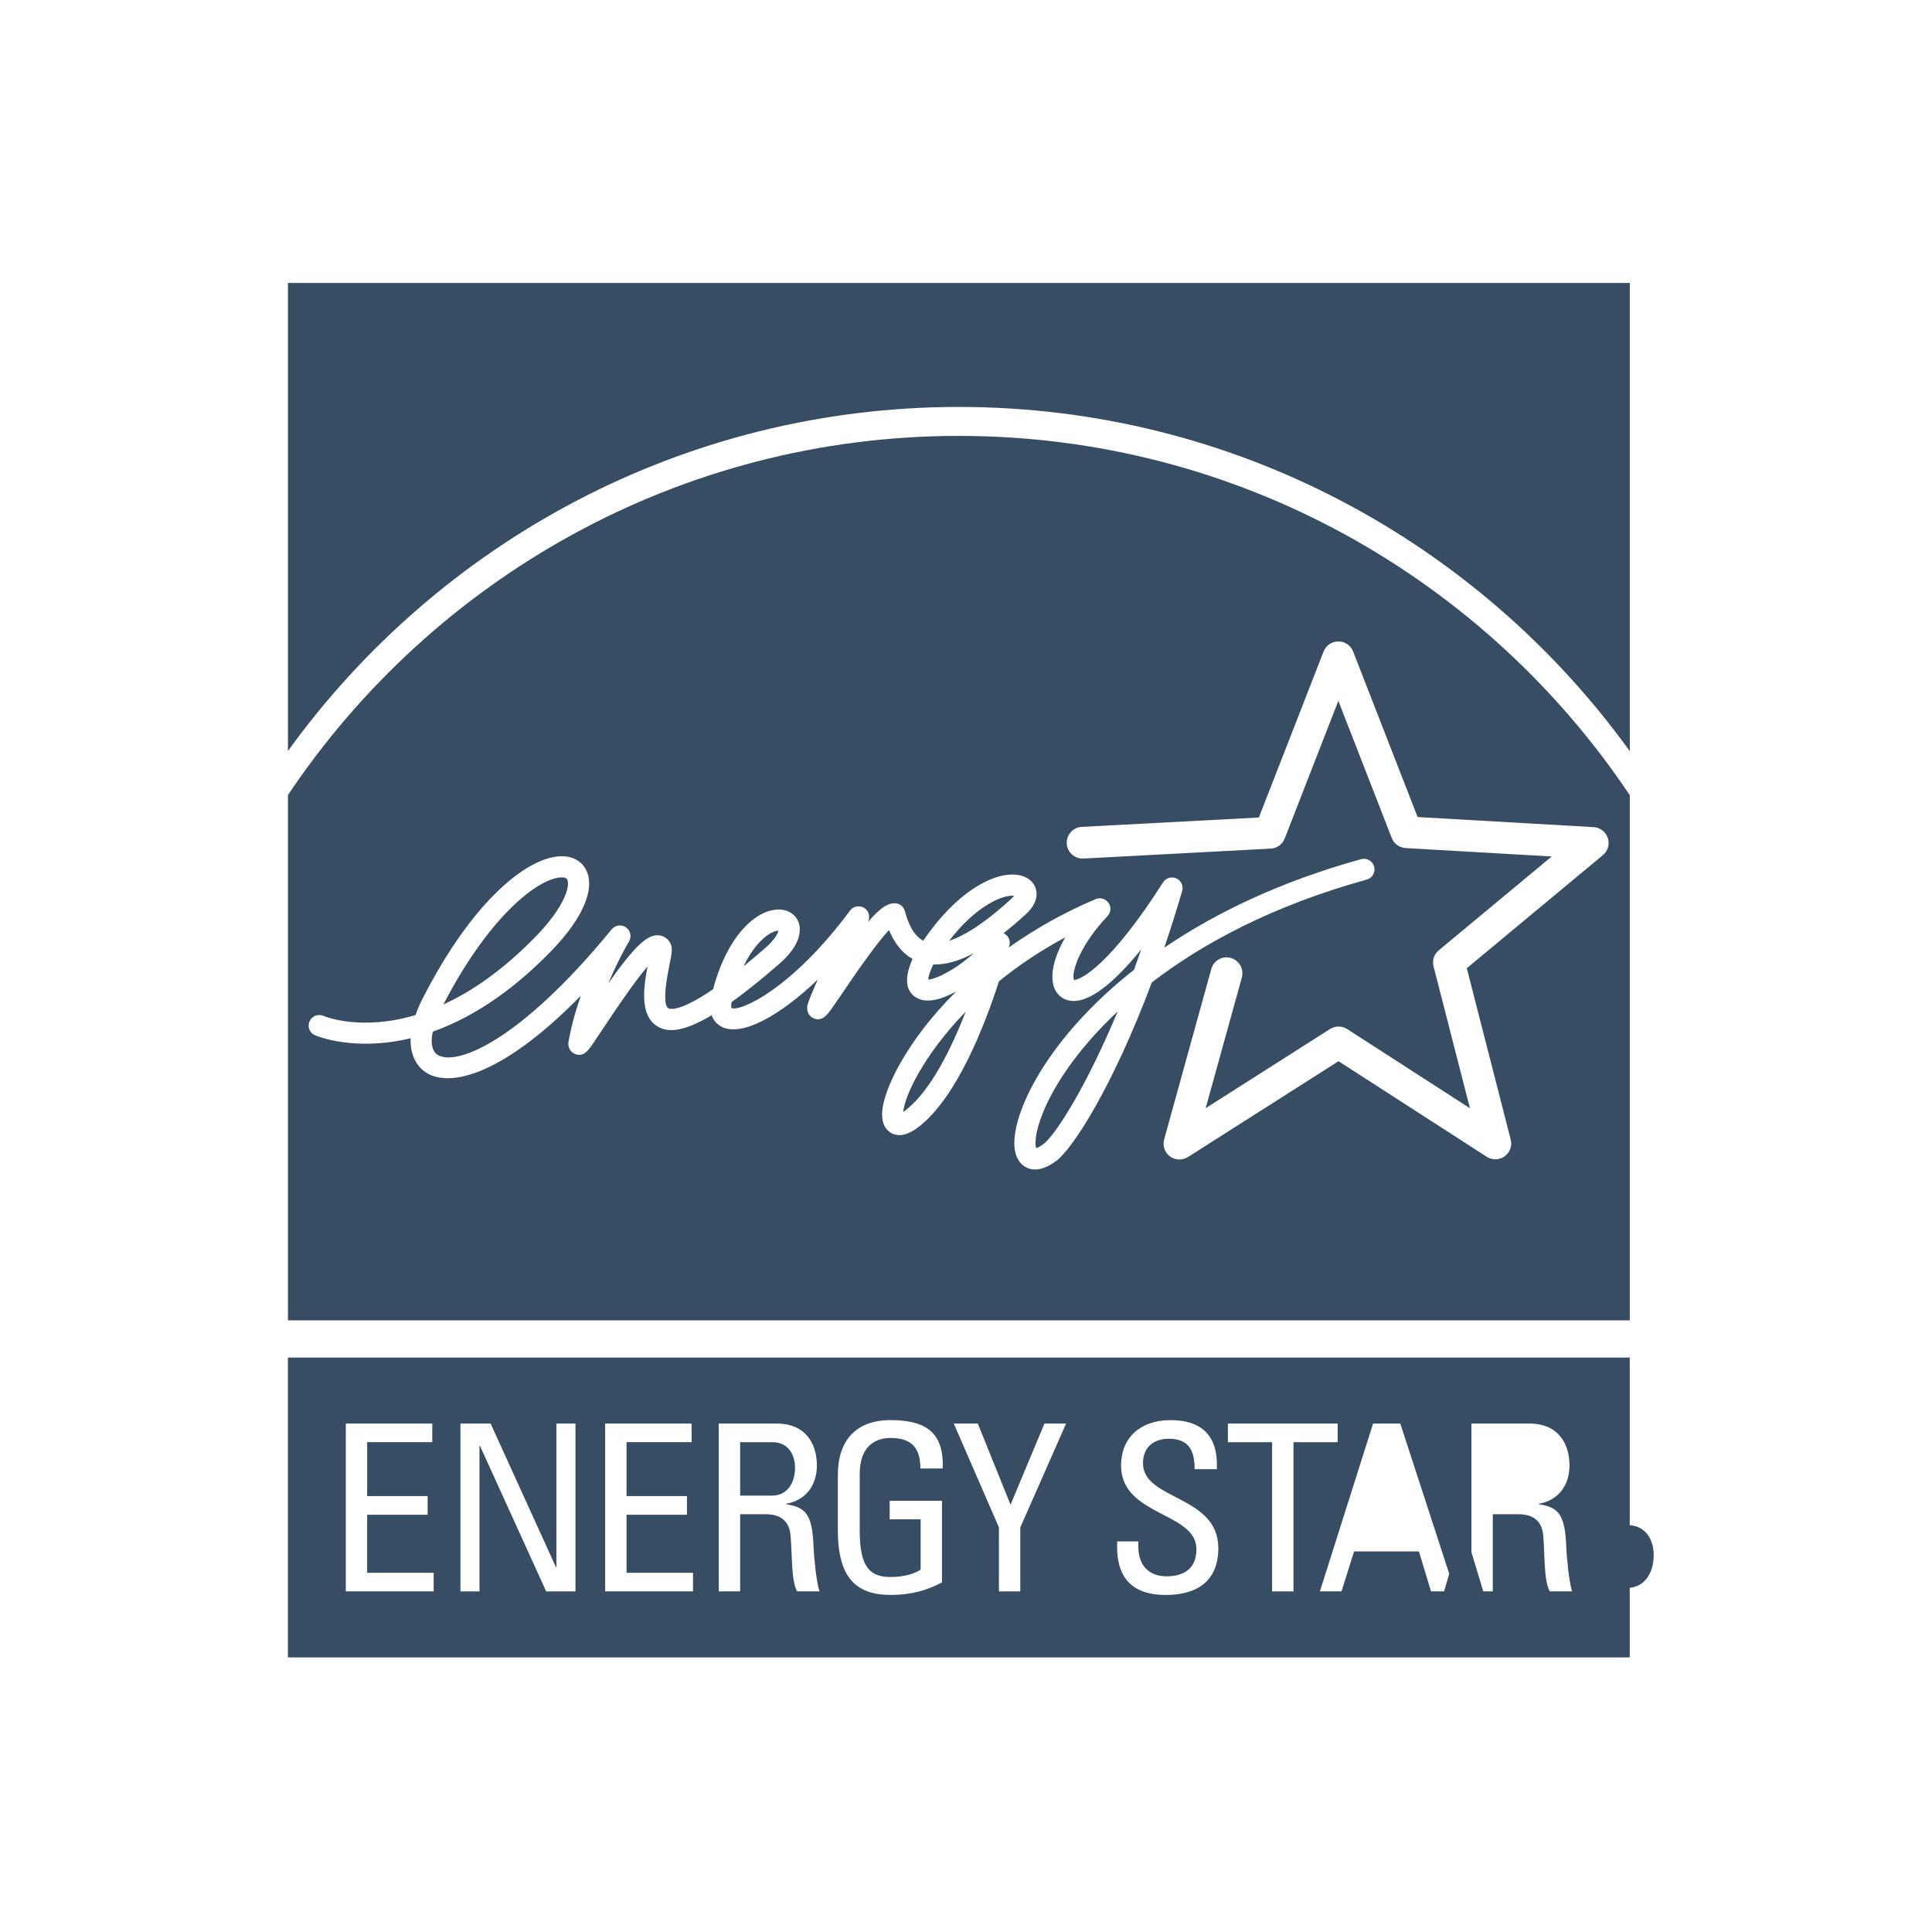<?xml version="1.0" encoding="utf-8"?>
<!-- Generator: Adobe Illustrator 13.0.0, SVG Export Plug-In . SVG Version: 6.00 Build 14948)  -->
<!DOCTYPE svg PUBLIC "-//W3C//DTD SVG 1.1//EN" "http://www.w3.org/Graphics/SVG/1.1/DTD/svg11.dtd">
<svg version="1.1" id="Layer_1" xmlns="http://www.w3.org/2000/svg" xmlns:xlink="http://www.w3.org/1999/xlink" x="0px" y="0px"
	 width="150px" height="150px" viewBox="0 0 150 150" enable-background="new 0 0 150 150" xml:space="preserve">
<rect fill="none" width="150" height="150"/>
<path fill="#364D64" d="M61.726,113.955c0-0.939-0.474-1.984-1.753-1.984h-2.507v4.148h2.488
	C61.148,116.119,61.726,115.096,61.726,113.955z"/>
<path fill="#364D64" d="M128.393,120.741c0-1.104-0.551-2.335-2.057-2.335h-2.953v4.881h2.93
	C127.711,123.287,128.393,122.083,128.393,120.741z"/>
<polygon fill="#364D64" points="113.639,118.512 113.598,118.512 111.199,126.688 116.104,126.688 "/>
<path fill="#364D64" d="M22.353,128.682h104.18v-23.283H22.353V128.682z M114.24,110.525h4.494c2.311,0,3.121,1.629,3.121,3.253
	c0,1.534-0.85,2.704-2.381,2.974v0.039c1.5,0.234,2.043,0.737,2.132,3.357c0.018,0.558,0.196,2.6,0.448,3.406h-1.731
	c-0.47-0.899-0.364-2.598-0.505-4.328c-0.127-1.588-1.408-1.662-1.967-1.662H115.9v5.99h-1.66V110.525z M108.719,110.525
	l4.242,13.029h-1.858l-0.937-3.103h-5.035l-0.977,3.103h-1.677l4.129-13.029H108.719z M95.334,110.525h8.521v1.447h-3.43v11.585
	h-1.66v-11.585h-3.432V110.525z M86.738,119.676h1.639v0.378c0,1.771,1.122,2.331,2.187,2.331c1.316,0,2.327-0.561,2.327-2.111
	c0-2.888-5.849-2.562-5.849-6.48c0-2.311,1.644-3.536,3.83-3.536c2.381,0,3.718,1.155,3.607,3.81h-1.733
	c0.018-1.429-0.436-2.365-2.002-2.365c-0.996,0-2.002,0.504-2.002,1.912c0,2.869,5.848,2.456,5.848,6.585
	c0,2.744-1.897,3.63-4.045,3.63C86.7,123.863,86.7,120.926,86.738,119.676z M75.916,110.525l2.541,6.301l2.635-6.301h1.678
	l-3.555,8.064v4.968h-1.658v-4.968l-3.504-8.064H75.916z M65.05,114.516c0-2.599,1.337-4.259,4.096-4.259
	c2.816,0,4.154,1.028,4.044,3.755h-1.73c0-1.537-0.63-2.369-2.314-2.369c-0.522,0-2.398,0.093-2.398,2.817v4.405
	c0,2.852,0.83,3.574,2.398,3.574c1.192,0,1.987-0.33,2.333-0.578v-3.9h-2.403v-1.441h4.059v6.332
	c-1.066,0.58-2.306,0.976-3.989,0.976c-2.759,0-4.096-1.429-4.096-5.035V114.516z M55.804,110.525h4.492
	c2.312,0,3.126,1.629,3.126,3.253c0,1.534-0.849,2.704-2.384,2.974v0.039c1.502,0.234,2.039,0.737,2.127,3.357
	c0.02,0.558,0.199,2.6,0.456,3.406h-1.736c-0.468-0.899-0.361-2.598-0.505-4.328c-0.127-1.588-1.407-1.662-1.967-1.662h-1.947v5.99
	h-1.661V110.525z M46.984,110.525h6.713v1.445h-5.052v4.188h4.692v1.445h-4.692v4.51h5.16v1.441h-6.82V110.525z M35.748,110.525
	h2.343l5.075,11.154h0.033v-11.154h1.481v13.032h-2.273l-5.14-11.298h-0.04v11.298h-1.479V110.525z M26.848,110.525h6.713v1.445
	h-5.055v4.188H33.2v1.445h-4.693v4.51h5.162v1.441h-6.82V110.525z"/>
<path fill="#364D64" d="M22.356,21.966v36.34c11.669-16.166,30.667-26.711,52.085-26.711c21.421,0,40.417,10.548,52.096,26.724
	V21.966H22.356z"/>
<g>
	<path fill="#364D64" d="M72.065,76.053c0.513-0.002,1.96-0.65,3.552-2.055c-1.169,0.625-2.22,0.913-3.156,0.881
		C72.14,75.541,72.07,75.898,72.065,76.053z"/>
	<path fill="#364D64" d="M44.101,68.599c0-0.112-0.02-0.211-0.043-0.285c-0.024-0.056-0.075-0.176-0.38-0.192
		c-1.579-0.073-5.456,2.553-9.254,9.863c2.162-0.989,4.58-2.619,7.139-5.241C43.472,70.792,44.101,69.314,44.101,68.599z"/>
	<path fill="#364D64" d="M60.441,72.259c-0.112,0-0.301,0.029-0.571,0.174c-0.351,0.183-1.302,0.833-2.136,2.587
		c0.503-0.41,1.058-0.876,1.653-1.393C60.191,72.927,60.401,72.453,60.441,72.259z"/>
	<path fill="#364D64" d="M78.731,69.552c-0.132-0.018-0.337-0.015-0.638,0.054c-0.562,0.136-2.346,0.769-4.405,3.44
		c1.315-0.431,2.975-1.545,4.862-3.294C78.641,69.674,78.689,69.608,78.731,69.552z"/>
	<path fill="#364D64" d="M70.372,86.151c1.905-1.514,3.488-4.736,4.607-7.61c-3.31,3.412-4.764,6.604-4.849,7.79
		C70.198,86.284,70.277,86.227,70.372,86.151z"/>
	<path fill="#364D64" d="M80.791,86.873c-0.309,0.872-0.393,1.475-0.393,1.854c0,0.217,0.026,0.338,0.057,0.416
		c0.104-0.029,0.301-0.127,0.585-0.338c0.864-0.671,3.219-4.241,5.737-10.278C83.432,81.659,81.543,84.723,80.791,86.873z"/>
	<path fill="#364D64" d="M74.441,33.843c-21.693,0-40.84,11.084-52.085,27.884v40.784h104.181V61.74
		C115.291,44.932,96.137,33.843,74.441,33.843z M82.041,90.102c-1.164,0.891-1.957,0.764-2.425,0.501
		c-0.413-0.237-0.864-0.755-0.864-1.872c0-0.193,0.017-0.402,0.047-0.633c0.354-2.803,3.109-7.973,9.244-12.804
		c0.186-0.514,0.373-1.042,0.562-1.583c-2.21,2.726-4.082,4.143-5.437,3.994c-0.618-0.061-1.101-0.445-1.329-1.045
		c-0.087-0.254-0.135-0.537-0.135-0.846c0-0.858,0.364-1.918,1.002-3.041c-1.969,1.061-3.683,2.224-5.148,3.417
		c-1.092,3.387-3.229,8.919-6.165,11.251c-0.836,0.662-1.562,0.847-2.151,0.55c-0.289-0.145-0.757-0.527-0.757-1.476
		c0-0.035,0-0.07,0.002-0.1c0.054-1.711,1.848-5.563,5.748-9.434c-1.223,0.668-2.396,0.957-3.166,0.428
		c-0.432-0.291-0.646-0.722-0.646-1.296c0-0.466,0.142-1.021,0.426-1.664c-0.976-0.549-1.519-1.493-1.825-2.237
		c-1.031,1.077-2.797,3.672-3.544,4.78L64.575,78.3c-0.332,0.471-0.75,1.048-1.41,0.758c-0.269-0.12-0.498-0.396-0.498-0.775
		c0-0.076,0.008-0.159,0.027-0.249c0.08-0.318,0.391-1.07,0.795-1.979c-2.998,2.869-5.875,4.397-7.401,3.693
		c-0.231-0.109-0.638-0.373-0.836-0.924c-2.388,1.422-3.491,1.279-4.179,0.881c-0.819-0.48-1.063-1.409-1.063-2.424
		c0-0.75,0.131-1.541,0.266-2.246c-1.101,1.278-2.722,3.721-3.445,4.807L46,81.083c-0.329,0.472-0.705,1.009-1.352,0.748
		c-0.324-0.13-0.523-0.44-0.523-0.788c0-0.047,0-0.104,0.013-0.156c0.222-1.26,0.57-2.473,0.959-3.581
		c-6.009,6.136-10.15,7.182-12.033,5.956c-0.672-0.438-1.186-1.268-1.186-2.484c0-0.055,0.01-0.117,0.01-0.17
		c-4.331,1.042-7.231-0.145-7.43-0.233c-0.418-0.177-0.608-0.653-0.429-1.071c0.174-0.418,0.657-0.607,1.074-0.434
		c0.184,0.077,2.973,1.19,7.162-0.062c0.132-0.389,0.294-0.784,0.515-1.217c3.985-7.846,8.385-11.23,10.977-11.109
		c0.869,0.042,1.534,0.495,1.825,1.234c0.107,0.268,0.16,0.562,0.16,0.884c0,1.423-1.048,3.298-3.003,5.295
		c-3.31,3.393-6.435,5.241-9.139,6.202c-0.05,0.254-0.083,0.492-0.083,0.701c0,0.514,0.145,0.895,0.445,1.092
		c1.399,0.91,6.308-0.922,13.529-9.735c0.279-0.336,0.762-0.402,1.111-0.153c0.229,0.161,0.349,0.416,0.349,0.671
		c0,0.148-0.038,0.294-0.12,0.428c-0.016,0.019-0.799,1.334-1.604,3.247c2.03-2.871,3.005-3.777,3.87-3.733
		c0.401,0.018,0.745,0.236,0.943,0.606c0.202,0.375,0.118,0.786-0.062,1.688c-0.413,2.03-0.441,3.167-0.078,3.375
		c0.097,0.054,0.812,0.331,3.464-1.479c1.071-4.046,3.193-6.036,4.891-6.18c0.795-0.073,1.447,0.28,1.718,0.915
		c0.057,0.137,0.123,0.349,0.123,0.629c0,0.618-0.304,1.549-1.631,2.698c-1.43,1.245-2.639,2.203-3.661,2.933
		c-0.02,0.122-0.035,0.222-0.035,0.294c0,0.104,0.015,0.147,0.02,0.166c0.627,0.314,4.634-1.398,9.211-7.566
		c0.254-0.337,0.72-0.428,1.085-0.212c0.252,0.153,0.394,0.423,0.394,0.704c0,0.12-0.022,0.243-0.075,0.357
		c-0.018,0.02-0.03,0.048-0.042,0.073c0.937-1.099,1.537-1.481,2.089-1.489c0.364,0,0.678,0.214,0.782,0.56l0.064,0.208
		c0.16,0.525,0.506,1.673,1.382,2.143c2.578-3.791,5.451-5.331,7.267-5.119c0.736,0.089,1.271,0.471,1.465,1.053
		c0.034,0.115,0.068,0.263,0.068,0.439c0,0.405-0.167,0.948-0.811,1.551c-0.613,0.562-1.194,1.053-1.759,1.497
		c0.018,0.007,0.026,0.007,0.046,0.013c0.273,0.141,0.443,0.426,0.443,0.725c0,0.069-0.016,0.132-0.029,0.202
		c-0.005,0.024-0.021,0.086-0.045,0.163c1.938-1.369,4.162-2.662,6.742-3.754c0.355-0.15,0.769-0.027,0.992,0.289
		c0.098,0.139,0.156,0.305,0.156,0.468c0,0.204-0.086,0.408-0.227,0.564c-2.023,2.142-2.649,3.97-2.649,4.701
		c0,0.12,0.019,0.197,0.046,0.254c0.514,0.01,2.83-1.155,6.914-7.576c0.219-0.342,0.656-0.475,1.031-0.309
		c0.301,0.134,0.482,0.434,0.482,0.75c0,0.078-0.01,0.153-0.031,0.23c-0.451,1.542-0.916,3.01-1.383,4.396
		c3.919-2.66,8.938-5.113,15.273-6.867c0.443-0.121,0.894,0.132,1.016,0.573c0.02,0.07,0.031,0.146,0.031,0.214
		c0,0.364-0.244,0.694-0.604,0.797c-7.256,2.006-12.709,4.928-16.689,7.987C86.435,84.262,83.342,89.113,82.041,90.102z
		 M124.447,66.392c0,0-9.498,7.89-10.565,8.78c0.341,1.35,3.408,13.306,3.408,13.306c0.024,0.097,0.04,0.203,0.04,0.303
		c0,0.389-0.189,0.761-0.514,0.996c-0.412,0.296-0.957,0.31-1.386,0.035c0,0-10.323-6.657-11.505-7.421
		c-1.193,0.758-11.692,7.441-11.692,7.441c-0.431,0.268-0.986,0.254-1.395-0.045c-0.41-0.304-0.589-0.832-0.455-1.318l3.661-13.234
		c0.18-0.659,0.857-1.044,1.51-0.86c0.549,0.15,0.905,0.643,0.905,1.184c0,0.105-0.016,0.22-0.04,0.326
		c0,0-1.809,6.528-2.813,10.156c3.298-2.098,9.662-6.15,9.662-6.15c0.404-0.254,0.925-0.254,1.328,0.005
		c0,0,6.297,4.063,9.529,6.147c-0.962-3.732-2.825-11.018-2.825-11.018c-0.025-0.099-0.039-0.201-0.039-0.303
		c0-0.362,0.163-0.708,0.449-0.943c0,0,5.807-4.827,8.766-7.283c-3.838-0.222-11.347-0.653-11.347-0.653
		c-0.476-0.032-0.899-0.332-1.073-0.78c0,0-2.742-7.038-4.147-10.648c-1.416,3.616-4.165,10.69-4.165,10.69
		c-0.179,0.448-0.602,0.757-1.084,0.78l-14.539,0.772c-0.687,0.034-1.26-0.487-1.299-1.166c0-0.022-0.001-0.046-0.001-0.066
		c0-0.648,0.514-1.19,1.165-1.227c0,0,12.334-0.65,13.752-0.727c0.518-1.321,5.025-12.887,5.025-12.887
		c0.189-0.475,0.639-0.783,1.15-0.783c0.505,0,0.961,0.311,1.143,0.783c0,0,4.487,11.533,5.006,12.85
		c1.412,0.081,13.669,0.784,13.669,0.784c0.505,0.032,0.941,0.365,1.096,0.844c0.042,0.126,0.065,0.252,0.065,0.382
		C124.894,65.805,124.73,66.152,124.447,66.392z"/>
</g>
</svg>
